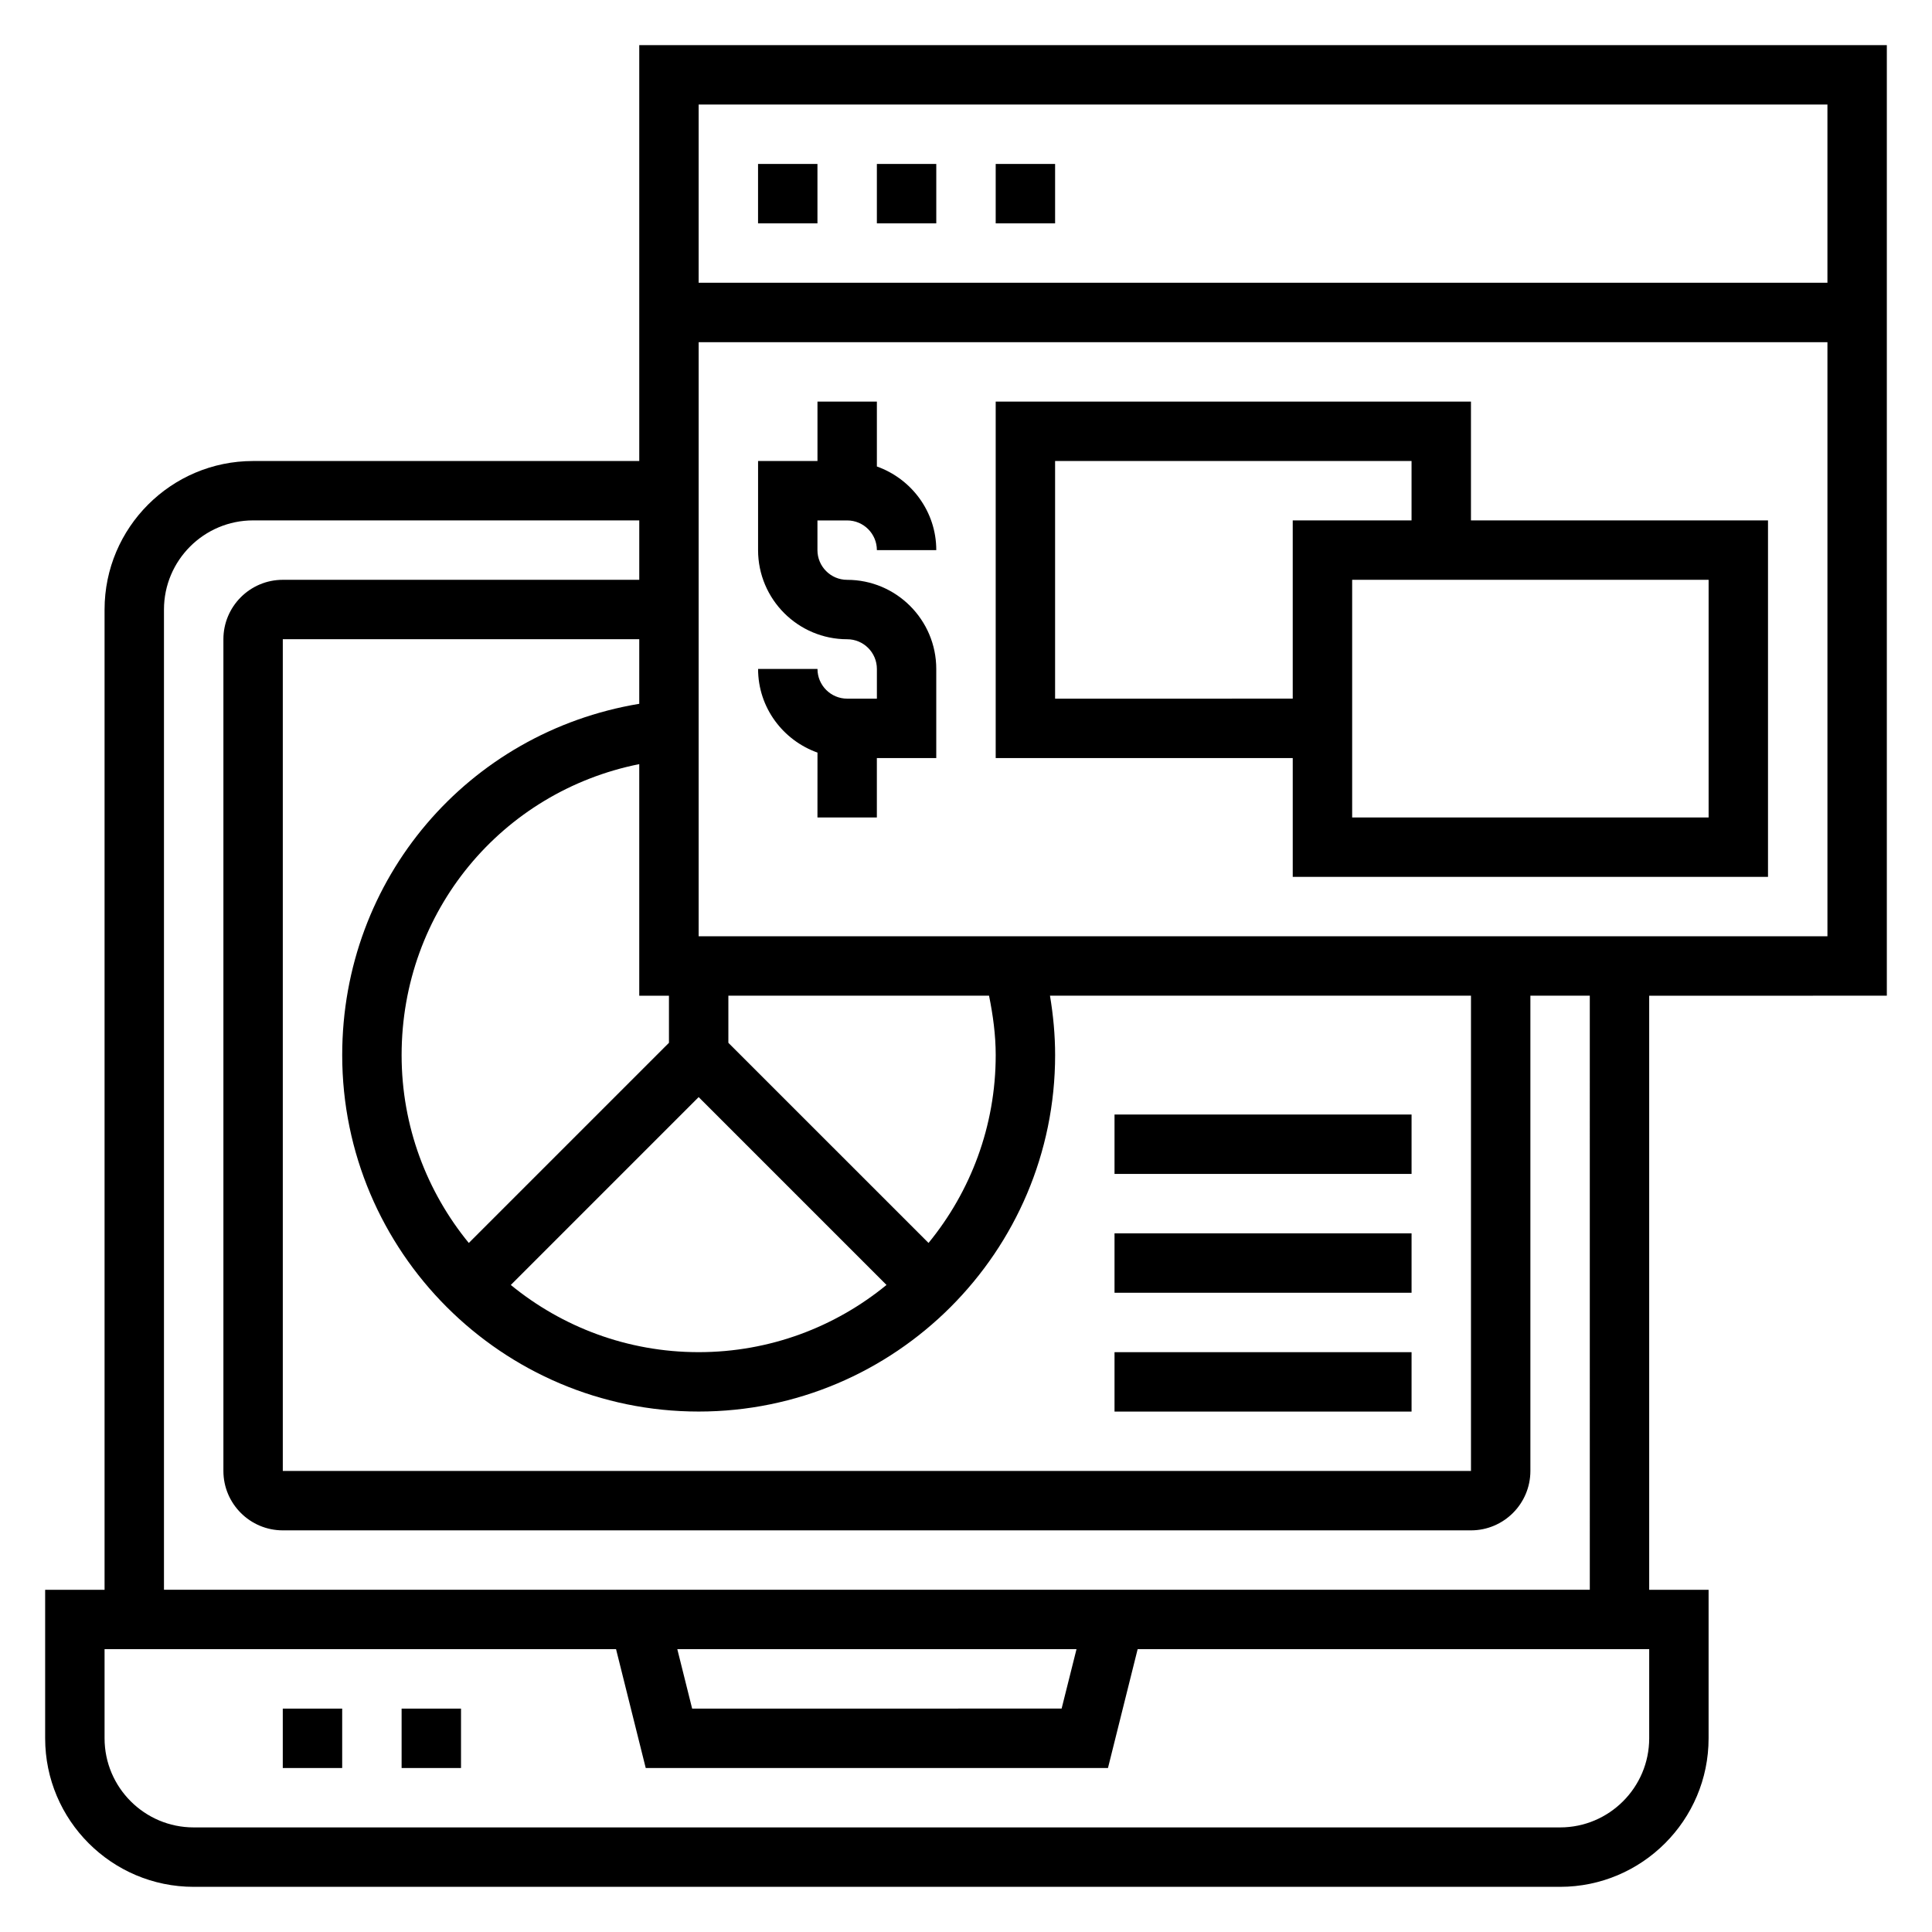 <?xml version="1.0" encoding="UTF-8"?>
<!-- Uploaded to: ICON Repo, www.iconrepo.com, Generator: ICON Repo Mixer Tools -->
<svg fill="#000000" width="800px" height="800px" version="1.1" viewBox="144 144 512 512" xmlns="http://www.w3.org/2000/svg">
 <g>
  <path d="m218.94 596.8h15.742v15.742h-15.742z"/>
  <path d="m250.43 596.8h15.742v15.742h-15.742z"/>
  <path d="m644.03 407.87v-251.91h-330.62v110.21l-102.34 0.004c-21.703 0-39.359 17.656-39.359 39.359v259.78h-15.746v39.359c0 21.703 17.656 39.359 39.359 39.359h362.11c21.703 0 39.359-17.656 39.359-39.359v-39.359h-15.742v-157.44zm-314.88-15.746v-157.44h299.14v157.44zm76.957 15.746c1.047 5.172 1.766 10.414 1.766 15.742 0 18.879-6.691 36.211-17.805 49.781l-53.043-53.039v-12.484zm-84.828 12.484-53.043 53.043c-11.113-13.574-17.805-30.906-17.805-49.785 0-38.086 26.535-69.816 62.977-77.113v61.371h7.871zm7.871 14.391 49.781 49.781c-13.566 11.117-30.902 17.809-49.781 17.809-18.879 0-36.211-6.691-49.781-17.805zm-15.742-104.23c-45.344 7.535-78.719 46.312-78.719 93.094 0 52.09 42.375 94.465 94.465 94.465s94.465-42.375 94.465-94.465c0-5.297-0.496-10.555-1.363-15.742h111.57v125.95h-314.88v-220.42h94.465zm314.88-158.81v47.23h-299.14v-47.23zm-47.234 432.96c0 13.02-10.598 23.617-23.617 23.617h-362.11c-13.02 0-23.617-10.598-23.617-23.617v-23.617h135.55l7.863 31.488h122.5l7.863-31.488h135.57zm-257.56-23.617h105.79l-3.945 15.742-97.914 0.004zm241.82-15.742h-377.86v-259.78c0-13.02 10.598-23.617 23.617-23.617h102.34v15.742l-94.465 0.004c-8.684 0-15.742 7.062-15.742 15.742v220.42c0 8.684 7.062 15.742 15.742 15.742h314.88c8.684 0 15.742-7.062 15.742-15.742v-125.95h15.742z"/>
  <path d="m344.89 187.45h15.742v15.742h-15.742z"/>
  <path d="m376.38 187.45h15.742v15.742h-15.742z"/>
  <path d="m407.87 187.45h15.742v15.742h-15.742z"/>
  <path d="m439.36 439.36h78.719v15.742h-78.719z"/>
  <path d="m439.36 470.85h78.719v15.742h-78.719z"/>
  <path d="m439.36 502.34h78.719v15.742h-78.719z"/>
  <path d="m368.51 281.92c4.344 0 7.871 3.535 7.871 7.871h15.742c0-10.25-6.606-18.91-15.742-22.168v-17.191h-15.742v15.742h-15.742v23.617c0 13.02 10.598 23.617 23.617 23.617 4.344 0 7.871 3.535 7.871 7.871v7.871h-7.871c-4.344 0-7.871-3.535-7.871-7.871h-15.742c0 10.25 6.606 18.91 15.742 22.168l-0.008 17.191h15.742v-15.742h15.742v-23.617c0-13.02-10.598-23.617-23.617-23.617-4.344 0-7.871-3.535-7.871-7.871v-7.871z"/>
  <path d="m533.82 250.43h-125.95v94.465h78.719v31.488h125.95v-94.465h-78.719zm-110.21 78.719v-62.977h94.465v15.742h-31.488v47.23zm173.19 31.488h-94.465v-62.977h94.465z"/>
 </g>
</svg>